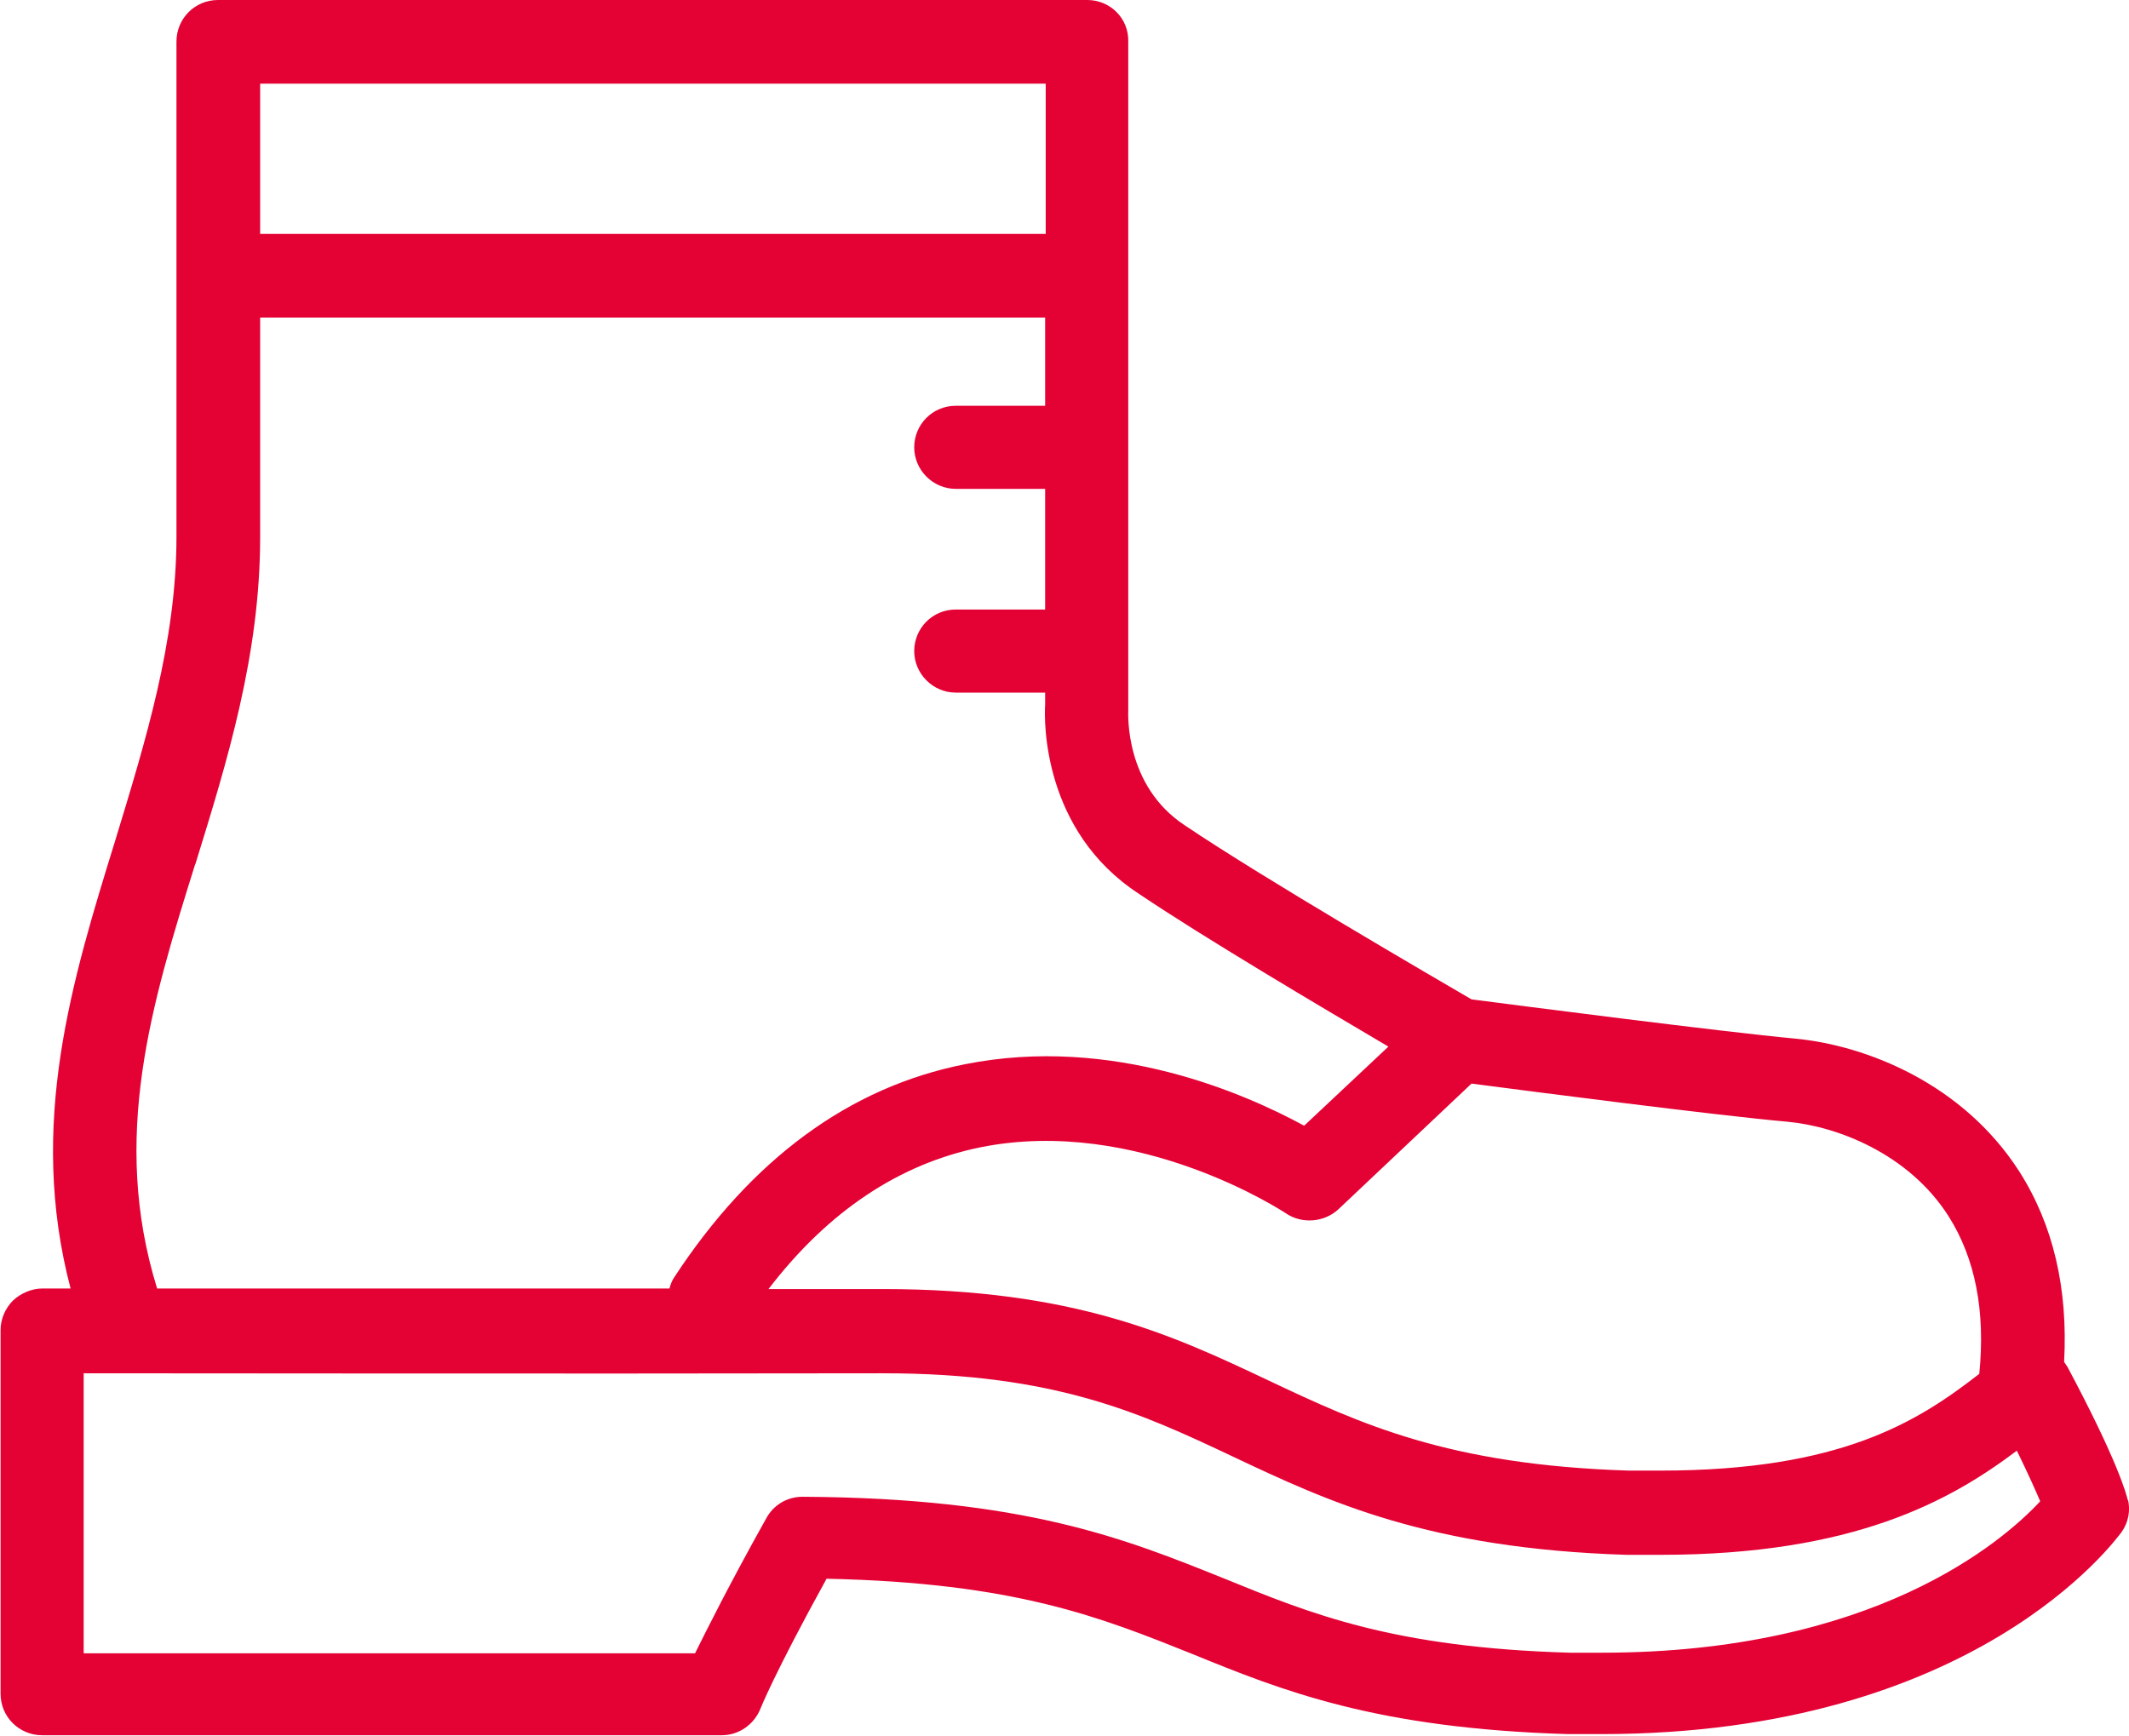 <?xml version="1.0" encoding="utf-8"?>
<svg xmlns="http://www.w3.org/2000/svg" id="b" viewBox="0 0 37.4 30.51">
  <g id="c">
    <path d="M37.38,26.37c-.02-.11-.19-.72-1.06-2.35-.02-.03-.04-.06-.06-.09.07-1.29-.19-2.41-.79-3.35-.99-1.54-2.68-2.21-3.93-2.33-1.29-.12-4.92-.59-5.69-.69-.65-.38-3.63-2.11-5.04-3.06-1.06-.7-.99-1.97-.99-2.02,0-.02,0-.04,0-.06V.73c.01-.41-.32-.73-.72-.73H3.83c-.41,0-.73.33-.73.73v8.7c0,1.85-.55,3.61-1.07,5.32-.76,2.46-1.55,5-.79,7.89-.32,0-.49,0-.49,0h0c-.19,0-.38.08-.52.21-.14.14-.22.33-.22.52v6.39c0,.41.33.73.73.73h11.94c.3,0,.57-.19.68-.47,0,0,.24-.61,1.16-2.28,3.32.07,4.82.68,6.42,1.32,1.59.65,3.24,1.31,6.6,1.41.2,0,.4,0,.59,0,0,0,0,0,0,0,6.57,0,9.03-3.41,9.14-3.55.12-.17.16-.38.11-.58ZM34.23,21.37c.47.74.65,1.67.54,2.77-1.08.84-2.43,1.7-5.6,1.7-.18,0-.37,0-.56,0-3.17-.1-4.71-.82-6.34-1.59-1.67-.79-3.4-1.6-6.77-1.6h-.06c-.65,0-1.29,0-1.94,0,1.05-1.37,2.3-2.2,3.72-2.49,2.77-.56,5.34,1.14,5.37,1.16.28.19.67.16.92-.07l2.34-2.21c1.07.14,4.31.56,5.55.67.87.08,2.13.56,2.83,1.66ZM4.57,1.47h13.8v2.64H4.57V1.47ZM3.43,15.19c.56-1.81,1.14-3.68,1.14-5.75v-3.86h13.79v1.55h-1.57c-.41,0-.73.33-.73.73s.33.73.73.73h1.57v2.12h-1.57c-.41,0-.73.33-.73.73s.33.73.73.73h1.57v.21c-.02.3-.04,2.22,1.64,3.32,1.14.77,3.22,2,4.39,2.69l-1.48,1.39c-1.01-.55-3.36-1.6-5.96-1.08-2.03.4-3.75,1.67-5.11,3.75-.04.06-.06.12-.08.19-3.63,0-6.97,0-9,0-.82-2.65-.1-5,.67-7.46ZM28.13,29.04c-.18,0-.36,0-.55,0-3.1-.09-4.55-.68-6.09-1.31-1.72-.69-3.49-1.41-7.39-1.43h0c-.27,0-.51.14-.64.38-.67,1.2-1.04,1.95-1.25,2.37H1.47v-4.92c2.05,0,8.08.01,13.98,0h.06c3.04,0,4.55.71,6.14,1.46,1.69.8,3.45,1.62,6.92,1.73.21,0,.41,0,.6,0,3.4,0,5.09-.95,6.26-1.83.2.41.33.7.41.89-.68.73-2.94,2.66-7.7,2.66Z" fill="#e40134"/>
  </g>
</svg>